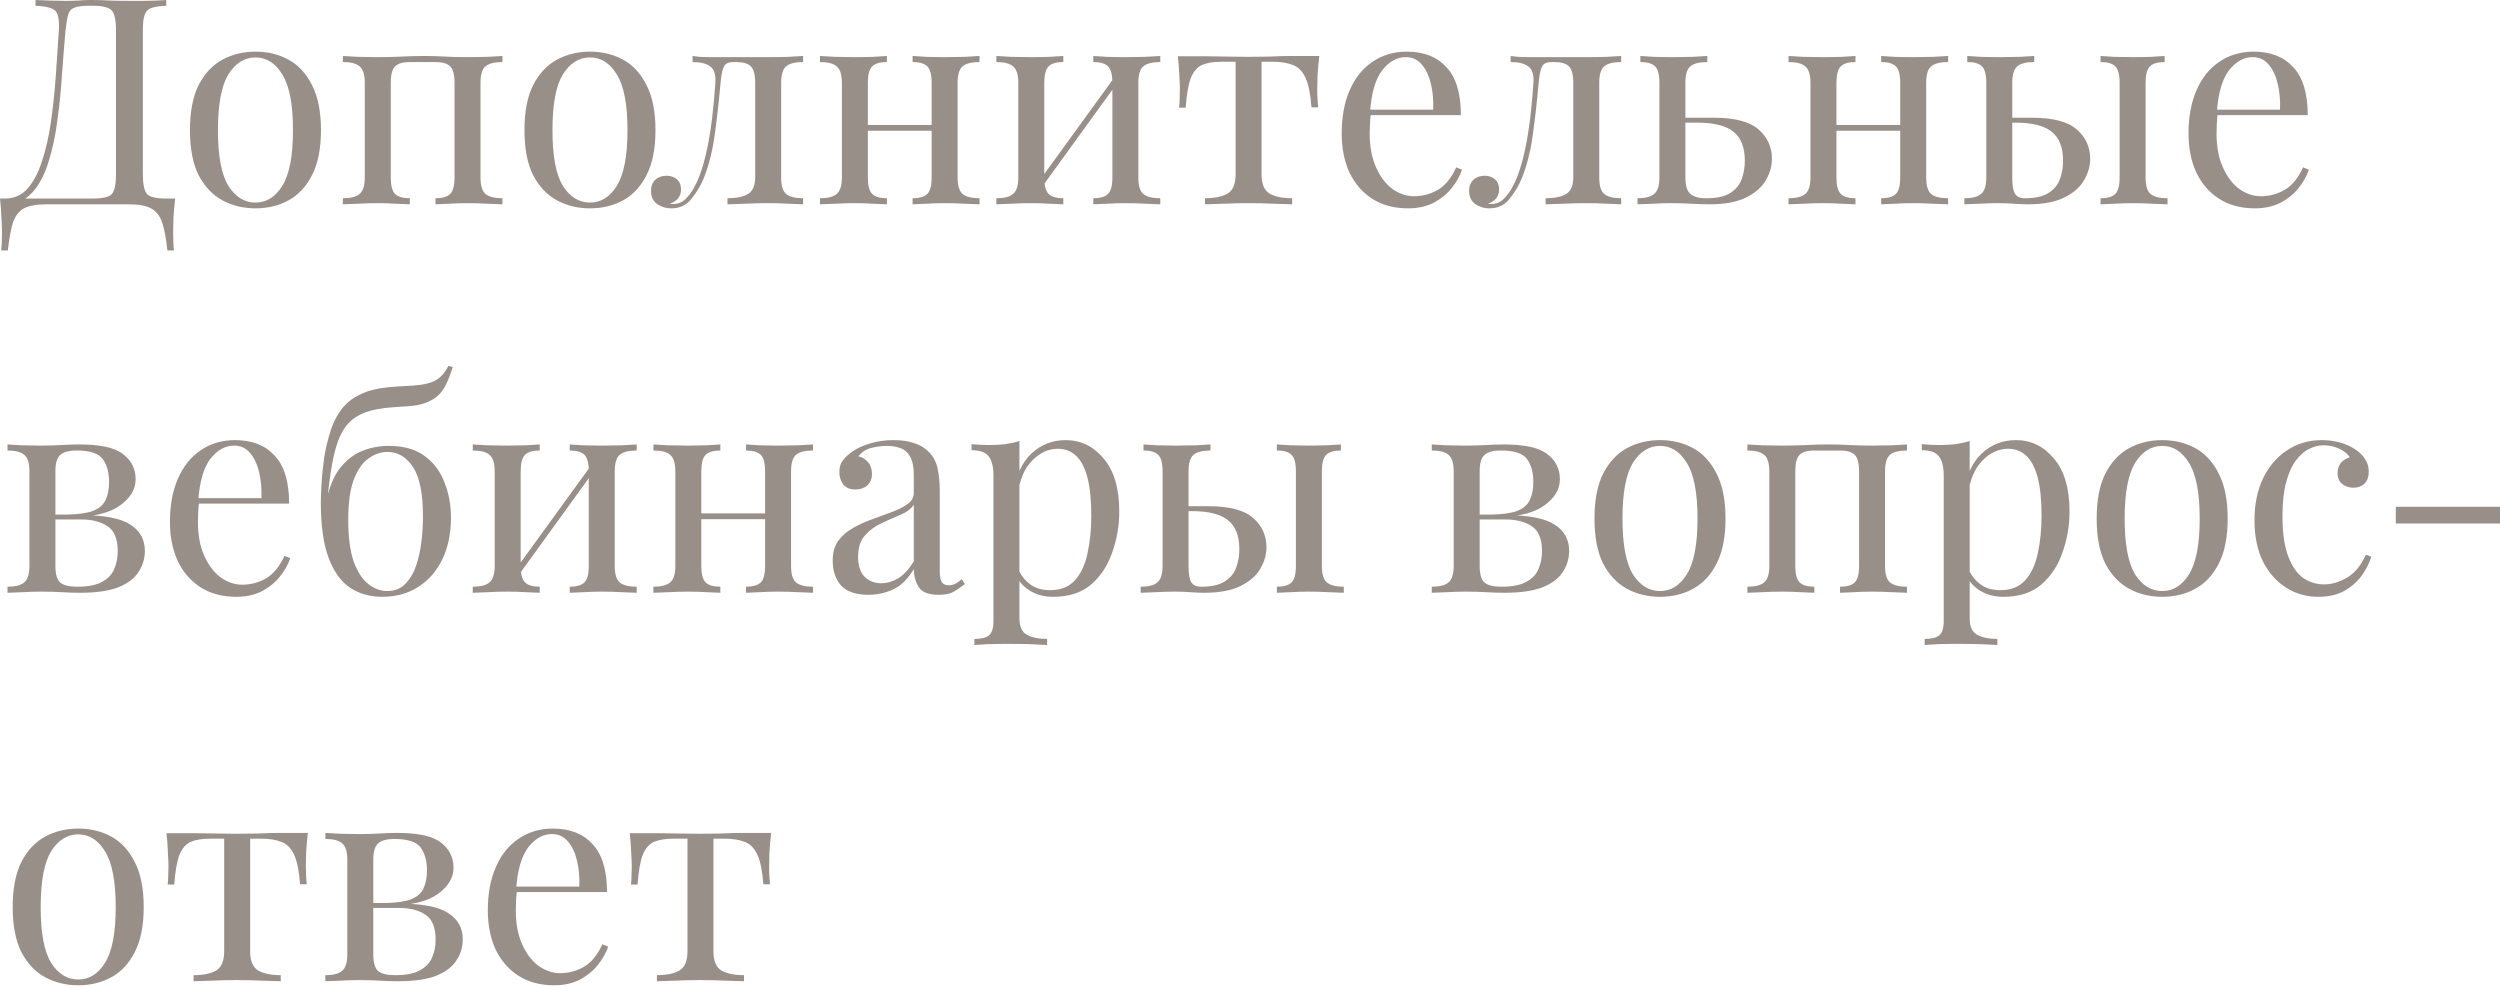 <?xml version="1.0" encoding="UTF-8"?> <svg xmlns="http://www.w3.org/2000/svg" width="901" height="356" viewBox="0 0 901 356" fill="none"> <path d="M59.905 0V2.08C57.547 2.149 55.745 2.427 54.497 2.912C53.318 3.328 52.521 4.16 52.105 5.408C51.689 6.587 51.481 8.459 51.481 11.024V62.609C51.481 66.422 52.001 68.884 53.041 69.993C54.081 71.033 56.369 71.553 59.905 71.553H63.129C62.852 73.98 62.644 76.337 62.505 78.625C62.436 80.913 62.401 82.647 62.401 83.825C62.401 86.529 62.505 88.679 62.713 90.273H60.321C59.905 86.183 59.316 82.924 58.553 80.497C57.79 78.07 56.473 76.302 54.601 75.193C52.798 74.153 50.059 73.633 46.385 73.633H16.744C13.069 73.633 10.296 74.153 8.424 75.193C6.621 76.302 5.339 78.07 4.576 80.497C3.883 82.924 3.293 86.183 2.808 90.273H0.416C0.624 88.679 0.728 86.529 0.728 83.825C0.728 82.647 0.659 80.913 0.52 78.625C0.451 76.337 0.277 73.98 0 71.553H33.385C36.921 71.553 39.209 71.033 40.249 69.993C41.289 68.884 41.809 66.422 41.809 62.609V11.024C41.809 7.211 41.289 4.784 40.249 3.744C39.209 2.635 36.921 2.08 33.385 2.08H32.032C29.606 2.08 27.838 2.323 26.728 2.808C25.619 3.224 24.891 4.091 24.544 5.408C24.198 6.656 23.886 8.528 23.608 11.024C23.192 15.739 22.776 20.904 22.36 26.52C22.014 32.136 21.459 37.718 20.696 43.265C20.003 48.742 18.928 53.769 17.472 58.345C16.086 62.921 14.144 66.596 11.648 69.369C9.152 72.142 5.893 73.529 1.872 73.529V71.553C5.061 71.553 7.731 70.374 9.88 68.017C12.03 65.59 13.763 62.332 15.08 58.241C16.467 54.15 17.542 49.505 18.304 44.305C19.067 39.035 19.656 33.558 20.072 27.872C20.488 22.187 20.87 16.571 21.216 11.024C21.424 7.349 21.008 4.992 19.968 3.952C18.928 2.843 16.536 2.219 12.792 2.08V0C14.248 0.069 15.982 0.139 17.992 0.208C20.003 0.277 21.84 0.312 23.504 0.312C25.099 0.312 26.624 0.277 28.08 0.208C29.606 0.069 31.131 0 32.657 0C35.291 0 37.683 0.069 39.833 0.208C41.982 0.277 44.547 0.312 47.529 0.312C48.915 0.312 50.371 0.312 51.897 0.312C53.422 0.243 54.878 0.208 56.265 0.208C57.721 0.139 58.934 0.069 59.905 0Z" fill="#988F88"></path> <path d="M92.068 18.616C96.506 18.616 100.492 19.587 104.028 21.528C107.564 23.47 110.372 26.52 112.453 30.68C114.602 34.84 115.677 40.249 115.677 46.905C115.677 53.561 114.602 58.969 112.453 63.129C110.372 67.22 107.564 70.236 104.028 72.177C100.492 74.118 96.506 75.089 92.068 75.089C87.7 75.089 83.713 74.118 80.108 72.177C76.572 70.236 73.729 67.22 71.58 63.129C69.5 58.969 68.46 53.561 68.46 46.905C68.46 40.249 69.5 34.84 71.58 30.68C73.729 26.52 76.572 23.47 80.108 21.528C83.713 19.587 87.7 18.616 92.068 18.616ZM92.068 20.696C88.116 20.696 84.857 22.742 82.292 26.832C79.796 30.923 78.548 37.614 78.548 46.905C78.548 56.196 79.796 62.886 82.292 66.977C84.857 70.998 88.116 73.009 92.068 73.009C96.02 73.009 99.244 70.998 101.74 66.977C104.306 62.886 105.588 56.196 105.588 46.905C105.588 37.614 104.306 30.923 101.74 26.832C99.244 22.742 96.02 20.696 92.068 20.696Z" fill="#988F88"></path> <path d="M181.078 20.176V22.36C178.235 22.36 176.19 22.88 174.942 23.92C173.763 24.96 173.174 26.936 173.174 29.849V63.961C173.174 66.873 173.763 68.849 174.942 69.889C176.19 70.929 178.235 71.449 181.078 71.449V73.633C179.899 73.564 178.097 73.495 175.67 73.425C173.243 73.287 170.886 73.217 168.598 73.217C166.31 73.217 164.057 73.287 161.838 73.425C159.688 73.495 158.059 73.564 156.95 73.633V71.449C159.446 71.449 161.214 70.929 162.254 69.889C163.294 68.849 163.814 66.873 163.814 63.961V29.849C163.814 26.936 163.294 24.96 162.254 23.92C161.214 22.88 159.446 22.36 156.95 22.36H147.694C145.198 22.36 143.43 22.88 142.39 23.92C141.35 24.96 140.83 26.936 140.83 29.849V63.961C140.83 66.873 141.35 68.849 142.39 69.889C143.43 70.929 145.198 71.449 147.694 71.449V73.633C146.584 73.564 144.92 73.495 142.702 73.425C140.552 73.287 138.333 73.217 136.045 73.217C133.757 73.217 131.4 73.287 128.973 73.425C126.547 73.495 124.744 73.564 123.565 73.633V71.449C126.408 71.449 128.419 70.929 129.597 69.889C130.845 68.849 131.469 66.873 131.469 63.961V29.849C131.469 26.936 130.845 24.96 129.597 23.92C128.419 22.88 126.408 22.36 123.565 22.36V20.176C124.744 20.246 126.547 20.35 128.973 20.488C131.4 20.558 133.757 20.592 136.045 20.592C139.373 20.592 142.32 20.523 144.886 20.384C147.52 20.246 150.19 20.176 152.894 20.176C155.598 20.176 158.059 20.246 160.278 20.384C162.497 20.523 165.27 20.592 168.598 20.592C170.886 20.592 173.243 20.558 175.67 20.488C178.097 20.35 179.899 20.246 181.078 20.176Z" fill="#988F88"></path> <path d="M212.625 18.616C217.062 18.616 221.049 19.587 224.585 21.528C228.121 23.47 230.929 26.52 233.009 30.68C235.158 34.84 236.233 40.249 236.233 46.905C236.233 53.561 235.158 58.969 233.009 63.129C230.929 67.22 228.121 70.236 224.585 72.177C221.049 74.118 217.062 75.089 212.625 75.089C208.257 75.089 204.27 74.118 200.665 72.177C197.128 70.236 194.286 67.22 192.136 63.129C190.056 58.969 189.016 53.561 189.016 46.905C189.016 40.249 190.056 34.84 192.136 30.68C194.286 26.52 197.128 23.47 200.665 21.528C204.27 19.587 208.257 18.616 212.625 18.616ZM212.625 20.696C208.673 20.696 205.414 22.742 202.849 26.832C200.353 30.923 199.105 37.614 199.105 46.905C199.105 56.196 200.353 62.886 202.849 66.977C205.414 70.998 208.673 73.009 212.625 73.009C216.577 73.009 219.801 70.998 222.297 66.977C224.862 62.886 226.145 56.196 226.145 46.905C226.145 37.614 224.862 30.923 222.297 26.832C219.801 22.742 216.577 20.696 212.625 20.696Z" fill="#988F88"></path> <path d="M289.432 20.176V22.36C286.589 22.36 284.543 22.88 283.295 23.92C282.117 24.96 281.527 26.936 281.527 29.849V63.961C281.527 66.873 282.117 68.849 283.295 69.889C284.543 70.929 286.589 71.449 289.432 71.449V73.633C288.253 73.564 286.519 73.495 284.231 73.425C281.943 73.287 279.447 73.217 276.743 73.217C274.039 73.217 271.301 73.287 268.527 73.425C265.823 73.495 263.708 73.564 262.183 73.633V71.449C265.303 71.449 267.73 70.964 269.463 69.993C271.266 68.953 272.167 66.942 272.167 63.961V29.849C272.167 26.936 271.647 24.96 270.607 23.92C269.567 22.88 267.799 22.36 265.303 22.36H264.367C262.634 22.36 261.49 22.88 260.935 23.92C260.38 24.96 259.964 26.936 259.687 29.849C259.132 36.297 258.439 42.467 257.607 48.361C256.844 54.185 255.527 59.454 253.655 64.169C252.615 66.734 251.159 69.196 249.287 71.553C247.484 73.91 245.023 75.089 241.903 75.089C240.655 75.089 239.476 74.847 238.367 74.361C237.257 73.945 236.356 73.287 235.663 72.385C234.969 71.414 234.623 70.236 234.623 68.849C234.623 67.116 235.143 65.764 236.183 64.793C237.223 63.822 238.575 63.337 240.239 63.337C241.695 63.337 242.908 63.753 243.879 64.585C244.919 65.417 245.439 66.665 245.439 68.329C245.439 69.438 245.127 70.444 244.503 71.345C243.879 72.177 242.873 72.87 241.487 73.425C241.625 73.495 241.799 73.529 242.007 73.529C242.284 73.529 242.457 73.529 242.527 73.529C244.26 73.529 245.716 72.974 246.895 71.865C248.143 70.686 249.183 69.334 250.015 67.809C250.916 66.214 251.575 64.828 251.991 63.649C253.1 60.737 254.036 57.478 254.799 53.873C255.562 50.267 256.186 46.419 256.671 42.329C257.156 38.238 257.538 34.078 257.815 29.849C258.023 26.936 257.399 24.96 255.943 23.92C254.556 22.88 252.442 22.36 249.599 22.36V20.176C250.154 20.246 251.02 20.35 252.199 20.488C253.447 20.558 254.938 20.592 256.671 20.592C258.058 20.592 259.479 20.592 260.935 20.592C262.46 20.592 263.986 20.592 265.511 20.592C267.453 20.592 269.221 20.592 270.815 20.592C272.479 20.592 274.49 20.592 276.847 20.592C279.274 20.592 281.666 20.558 284.023 20.488C286.45 20.35 288.253 20.246 289.432 20.176Z" fill="#988F88"></path> <path d="M353.026 20.176V22.36C350.183 22.36 348.138 22.88 346.89 23.92C345.711 24.96 345.122 26.936 345.122 29.849V63.961C345.122 66.873 345.711 68.849 346.89 69.889C348.138 70.929 350.183 71.449 353.026 71.449V73.633C351.847 73.564 350.045 73.495 347.618 73.425C345.191 73.287 342.834 73.217 340.546 73.217C338.258 73.217 336.004 73.287 333.786 73.425C331.636 73.495 330.007 73.564 328.898 73.633V71.449C331.394 71.449 333.162 70.929 334.202 69.889C335.242 68.849 335.762 66.873 335.762 63.961V29.849C335.762 26.936 335.242 24.96 334.202 23.92C333.162 22.88 331.394 22.36 328.898 22.36V20.176C330.007 20.246 331.636 20.35 333.786 20.488C336.004 20.558 338.258 20.592 340.546 20.592C342.834 20.592 345.191 20.558 347.618 20.488C350.045 20.35 351.847 20.246 353.026 20.176ZM319.642 20.176V22.36C317.145 22.36 315.377 22.88 314.337 23.92C313.297 24.96 312.777 26.936 312.777 29.849V63.961C312.777 66.873 313.297 68.849 314.337 69.889C315.377 70.929 317.145 71.449 319.642 71.449V73.633C318.532 73.564 316.868 73.495 314.649 73.425C312.5 73.287 310.281 73.217 307.993 73.217C305.705 73.217 303.348 73.287 300.921 73.425C298.495 73.495 296.692 73.564 295.513 73.633V71.449C298.356 71.449 300.367 70.929 301.545 69.889C302.793 68.849 303.417 66.873 303.417 63.961V29.849C303.417 26.936 302.793 24.96 301.545 23.92C300.367 22.88 298.356 22.36 295.513 22.36V20.176C296.692 20.246 298.495 20.35 300.921 20.488C303.348 20.558 305.705 20.592 307.993 20.592C310.281 20.592 312.5 20.558 314.649 20.488C316.868 20.35 318.532 20.246 319.642 20.176ZM338.674 45.033V47.113H309.345V45.033H338.674Z" fill="#988F88"></path> <path d="M418.165 20.176V22.36C415.322 22.36 413.277 22.88 412.029 23.92C410.85 24.96 410.261 26.936 410.261 29.849V63.961C410.261 66.873 410.85 68.849 412.029 69.889C413.277 70.929 415.322 71.449 418.165 71.449V73.633C416.986 73.564 415.184 73.495 412.757 73.425C410.33 73.287 407.973 73.217 405.685 73.217C403.397 73.217 401.144 73.287 398.925 73.425C396.776 73.495 395.146 73.564 394.037 73.633V71.449C396.533 71.449 398.301 70.929 399.341 69.889C400.381 68.849 400.901 66.873 400.901 63.961V29.849C400.901 26.936 400.381 24.96 399.341 23.92C398.301 22.88 396.533 22.36 394.037 22.36V20.176C395.146 20.246 396.776 20.35 398.925 20.488C401.144 20.558 403.397 20.592 405.685 20.592C407.973 20.592 410.33 20.558 412.757 20.488C415.184 20.35 416.986 20.246 418.165 20.176ZM383.221 20.176V22.36C380.725 22.36 378.957 22.88 377.917 23.92C376.877 24.96 376.357 26.936 376.357 29.849V63.961C376.357 66.873 376.877 68.849 377.917 69.889C378.957 70.929 380.725 71.449 383.221 71.449V73.633C382.111 73.564 380.447 73.495 378.229 73.425C376.079 73.287 373.86 73.217 371.572 73.217C369.284 73.217 366.927 73.287 364.5 73.425C362.074 73.495 360.271 73.564 359.092 73.633V71.449C361.935 71.449 363.946 70.929 365.124 69.889C366.372 68.849 366.996 66.873 366.996 63.961V29.849C366.996 26.936 366.372 24.96 365.124 23.92C363.946 22.88 361.935 22.36 359.092 22.36V20.176C360.271 20.246 362.074 20.35 364.5 20.488C366.927 20.558 369.284 20.592 371.572 20.592C373.86 20.592 376.079 20.558 378.229 20.488C380.447 20.35 382.111 20.246 383.221 20.176ZM401.941 27.456L403.605 28.6L375.005 68.121L373.34 66.873L401.941 27.456Z" fill="#988F88"></path> <path d="M475.468 20.176C475.19 22.603 474.982 24.926 474.844 27.144C474.774 29.363 474.74 31.062 474.74 32.24C474.74 33.489 474.774 34.702 474.844 35.88C474.913 36.99 474.982 37.926 475.052 38.689H472.66C472.313 33.904 471.585 30.334 470.476 27.976C469.366 25.619 467.841 24.094 465.899 23.4C463.958 22.638 461.566 22.256 458.723 22.256H454.667V62.921C454.667 66.318 455.638 68.606 457.579 69.785C459.59 70.894 462.294 71.449 465.691 71.449V73.633C464.097 73.564 461.878 73.495 459.035 73.425C456.262 73.287 453.246 73.217 449.987 73.217C446.798 73.217 443.782 73.287 440.939 73.425C438.096 73.495 435.878 73.564 434.283 73.633V71.449C437.75 71.449 440.454 70.894 442.395 69.785C444.336 68.606 445.307 66.318 445.307 62.921V22.256H440.211C437.368 22.256 435.046 22.638 433.243 23.4C431.51 24.163 430.158 25.723 429.187 28.08C428.286 30.438 427.662 34.008 427.315 38.793H424.923C425.062 38.03 425.131 37.094 425.131 35.984C425.2 34.806 425.235 33.593 425.235 32.344C425.235 31.166 425.166 29.467 425.027 27.248C424.957 25.03 424.784 22.707 424.507 20.28H434.491C436.848 20.28 439.344 20.315 441.979 20.384C444.683 20.454 447.318 20.488 449.883 20.488C452.518 20.488 455.187 20.454 457.891 20.384C460.595 20.246 463.126 20.176 465.483 20.176H475.468Z" fill="#988F88"></path> <path d="M507.054 18.616C513.155 18.616 517.905 20.488 521.302 24.232C524.769 27.907 526.502 33.662 526.502 41.497H489.79L489.686 39.521H516.518C516.657 36.123 516.38 33.003 515.686 30.16C514.993 27.248 513.883 24.926 512.358 23.192C510.902 21.459 508.995 20.592 506.638 20.592C503.449 20.592 500.606 22.187 498.11 25.376C495.683 28.566 494.227 33.627 493.742 40.561L494.054 40.977C493.915 42.017 493.811 43.161 493.742 44.409C493.672 45.657 493.638 46.905 493.638 48.153C493.638 52.867 494.4 56.923 495.926 60.321C497.451 63.718 499.427 66.318 501.854 68.121C504.35 69.854 506.915 70.721 509.55 70.721C512.67 70.721 515.547 69.958 518.182 68.433C520.817 66.908 523.036 64.204 524.838 60.321L526.918 61.153C526.156 63.441 524.908 65.66 523.174 67.809C521.441 69.958 519.257 71.726 516.622 73.113C513.987 74.43 510.937 75.089 507.47 75.089C502.478 75.089 498.179 73.945 494.574 71.657C491.038 69.369 488.299 66.214 486.358 62.193C484.486 58.102 483.55 53.422 483.55 48.153C483.55 42.051 484.52 36.817 486.462 32.449C488.403 28.011 491.142 24.614 494.678 22.256C498.214 19.83 502.339 18.616 507.054 18.616Z" fill="#988F88"></path> <path d="M584.272 20.176V22.36C581.429 22.36 579.384 22.88 578.136 23.92C576.957 24.96 576.368 26.936 576.368 29.849V63.961C576.368 66.873 576.957 68.849 578.136 69.889C579.384 70.929 581.429 71.449 584.272 71.449V73.633C583.093 73.564 581.36 73.495 579.072 73.425C576.784 73.287 574.288 73.217 571.584 73.217C568.88 73.217 566.141 73.287 563.368 73.425C560.664 73.495 558.549 73.564 557.024 73.633V71.449C560.144 71.449 562.57 70.964 564.304 69.993C566.106 68.953 567.008 66.942 567.008 63.961V29.849C567.008 26.936 566.488 24.96 565.448 23.92C564.408 22.88 562.64 22.36 560.144 22.36H559.208C557.474 22.36 556.33 22.88 555.776 23.92C555.221 24.96 554.805 26.936 554.527 29.849C553.973 36.297 553.279 42.467 552.447 48.361C551.685 54.185 550.367 59.454 548.495 64.169C547.455 66.734 545.999 69.196 544.127 71.553C542.325 73.91 539.863 75.089 536.743 75.089C535.495 75.089 534.316 74.847 533.207 74.361C532.098 73.945 531.196 73.287 530.503 72.385C529.81 71.414 529.463 70.236 529.463 68.849C529.463 67.116 529.983 65.764 531.023 64.793C532.063 63.822 533.415 63.337 535.079 63.337C536.535 63.337 537.749 63.753 538.719 64.585C539.759 65.417 540.279 66.665 540.279 68.329C540.279 69.438 539.967 70.444 539.343 71.345C538.719 72.177 537.714 72.87 536.327 73.425C536.466 73.495 536.639 73.529 536.847 73.529C537.125 73.529 537.298 73.529 537.367 73.529C539.101 73.529 540.557 72.974 541.735 71.865C542.983 70.686 544.023 69.334 544.855 67.809C545.757 66.214 546.415 64.828 546.831 63.649C547.941 60.737 548.877 57.478 549.639 53.873C550.402 50.267 551.026 46.419 551.511 42.329C551.997 38.238 552.378 34.078 552.655 29.849C552.863 26.936 552.239 24.96 550.783 23.92C549.397 22.88 547.282 22.36 544.439 22.36V20.176C544.994 20.246 545.861 20.35 547.039 20.488C548.287 20.558 549.778 20.592 551.511 20.592C552.898 20.592 554.32 20.592 555.776 20.592C557.301 20.592 558.826 20.592 560.352 20.592C562.293 20.592 564.061 20.592 565.656 20.592C567.32 20.592 569.33 20.592 571.688 20.592C574.114 20.592 576.506 20.558 578.864 20.488C581.291 20.35 583.093 20.246 584.272 20.176Z" fill="#988F88"></path> <path d="M615.314 20.176V22.36C612.471 22.36 610.426 22.88 609.178 23.92C607.999 24.96 607.41 26.936 607.41 29.849V63.961C607.41 66.734 607.965 68.676 609.074 69.785C610.253 70.894 612.229 71.449 615.002 71.449C618.746 71.449 621.589 70.825 623.53 69.577C625.541 68.329 626.927 66.665 627.69 64.585C628.453 62.505 628.834 60.286 628.834 57.929C628.834 53.145 627.482 49.678 624.778 47.529C622.143 45.31 617.741 44.201 611.57 44.201C609.837 44.201 608.103 44.201 606.37 44.201C604.636 44.201 602.903 44.201 601.17 44.201L600.962 42.433C603.804 42.433 606.613 42.433 609.386 42.433C612.159 42.433 614.933 42.433 617.706 42.433C625.263 42.433 630.637 43.854 633.826 46.697C637.016 49.47 638.61 53.006 638.61 57.305C638.61 59.87 637.882 62.401 636.426 64.897C635.04 67.393 632.682 69.473 629.354 71.137C626.095 72.801 621.693 73.633 616.146 73.633C614.205 73.633 612.055 73.564 609.698 73.425C607.34 73.287 604.914 73.217 602.418 73.217C600.268 73.217 597.98 73.287 595.554 73.425C593.127 73.495 591.324 73.564 590.146 73.633V71.449C592.988 71.449 594.999 70.929 596.178 69.889C597.426 68.849 598.05 66.873 598.05 63.961V29.849C598.05 26.936 597.53 24.96 596.49 23.92C595.45 22.88 593.682 22.36 591.186 22.36V20.176C592.295 20.246 593.924 20.35 596.074 20.488C598.292 20.558 600.546 20.592 602.834 20.592C605.122 20.592 607.479 20.558 609.906 20.488C612.333 20.35 614.135 20.246 615.314 20.176Z" fill="#988F88"></path> <path d="M702.102 20.176V22.36C699.259 22.36 697.214 22.88 695.966 23.92C694.787 24.96 694.198 26.936 694.198 29.849V63.961C694.198 66.873 694.787 68.849 695.966 69.889C697.214 70.929 699.259 71.449 702.102 71.449V73.633C700.923 73.564 699.12 73.495 696.694 73.425C694.267 73.287 691.91 73.217 689.621 73.217C687.333 73.217 685.08 73.287 682.861 73.425C680.712 73.495 679.083 73.564 677.973 73.633V71.449C680.469 71.449 682.237 70.929 683.277 69.889C684.317 68.849 684.837 66.873 684.837 63.961V29.849C684.837 26.936 684.317 24.96 683.277 23.92C682.237 22.88 680.469 22.36 677.973 22.36V20.176C679.083 20.246 680.712 20.35 682.861 20.488C685.08 20.558 687.333 20.592 689.621 20.592C691.91 20.592 694.267 20.558 696.694 20.488C699.12 20.35 700.923 20.246 702.102 20.176ZM668.717 20.176V22.36C666.221 22.36 664.453 22.88 663.413 23.92C662.373 24.96 661.853 26.936 661.853 29.849V63.961C661.853 66.873 662.373 68.849 663.413 69.889C664.453 70.929 666.221 71.449 668.717 71.449V73.633C667.608 73.564 665.944 73.495 663.725 73.425C661.576 73.287 659.357 73.217 657.069 73.217C654.781 73.217 652.424 73.287 649.997 73.425C647.57 73.495 645.767 73.564 644.589 73.633V71.449C647.431 71.449 649.442 70.929 650.621 69.889C651.869 68.849 652.493 66.873 652.493 63.961V29.849C652.493 26.936 651.869 24.96 650.621 23.92C649.442 22.88 647.431 22.36 644.589 22.36V20.176C645.767 20.246 647.57 20.35 649.997 20.488C652.424 20.558 654.781 20.592 657.069 20.592C659.357 20.592 661.576 20.558 663.725 20.488C665.944 20.35 667.608 20.246 668.717 20.176ZM687.749 45.033V47.113H658.421V45.033H687.749Z" fill="#988F88"></path> <path d="M733.128 20.176V22.36C730.286 22.36 728.24 22.88 726.992 23.92C725.814 24.96 725.224 26.936 725.224 29.849V63.961C725.224 66.734 725.536 68.676 726.16 69.785C726.853 70.894 728.032 71.449 729.696 71.449C733.44 71.449 736.283 70.825 738.224 69.577C740.235 68.329 741.622 66.665 742.384 64.585C743.147 62.505 743.528 60.286 743.528 57.929C743.528 53.145 742.176 49.678 739.472 47.529C736.838 45.31 732.435 44.201 726.264 44.201C725.085 44.201 723.872 44.201 722.624 44.201C721.376 44.201 720.163 44.201 718.984 44.201L718.776 42.433C721.064 42.433 723.317 42.433 725.536 42.433C727.824 42.433 730.112 42.433 732.4 42.433C739.958 42.433 745.331 43.854 748.521 46.697C751.71 49.47 753.305 53.006 753.305 57.305C753.305 59.87 752.577 62.401 751.121 64.897C749.734 67.393 747.376 69.473 744.048 71.137C740.79 72.801 736.387 73.633 730.84 73.633C729.384 73.633 727.72 73.564 725.848 73.425C723.976 73.287 722.104 73.217 720.232 73.217C718.083 73.217 715.795 73.287 713.368 73.425C710.941 73.495 709.139 73.564 707.96 73.633V71.449C710.803 71.449 712.813 70.929 713.992 69.889C715.24 68.849 715.864 66.873 715.864 63.961V29.849C715.864 26.936 715.344 24.96 714.304 23.92C713.264 22.88 711.496 22.36 709 22.36V20.176C710.109 20.246 711.739 20.35 713.888 20.488C716.107 20.558 718.36 20.592 720.648 20.592C722.936 20.592 725.293 20.558 727.72 20.488C730.147 20.35 731.95 20.246 733.128 20.176ZM780.137 20.176V22.36C777.641 22.36 775.873 22.88 774.833 23.92C773.793 24.96 773.273 26.936 773.273 29.849V63.961C773.273 66.873 773.862 68.849 775.041 69.889C776.289 70.929 778.334 71.449 781.177 71.449V73.633C779.998 73.564 778.161 73.495 775.665 73.425C773.169 73.287 770.777 73.217 768.489 73.217C766.409 73.217 764.259 73.287 762.041 73.425C759.822 73.495 758.158 73.564 757.049 73.633V71.449C759.545 71.449 761.313 70.929 762.353 69.889C763.393 68.849 763.913 66.873 763.913 63.961V29.849C763.913 26.936 763.393 24.96 762.353 23.92C761.313 22.88 759.545 22.36 757.049 22.36V20.176C758.158 20.246 759.822 20.35 762.041 20.488C764.259 20.558 766.409 20.592 768.489 20.592C770.777 20.592 772.995 20.558 775.145 20.488C777.364 20.35 779.028 20.246 780.137 20.176Z" fill="#988F88"></path> <path d="M812.254 18.616C818.355 18.616 823.105 20.488 826.502 24.232C829.969 27.907 831.702 33.662 831.702 41.497H794.99L794.886 39.521H821.718C821.857 36.123 821.579 33.003 820.886 30.16C820.193 27.248 819.083 24.926 817.558 23.192C816.102 21.459 814.195 20.592 811.838 20.592C808.649 20.592 805.806 22.187 803.31 25.376C800.883 28.566 799.427 33.627 798.942 40.561L799.254 40.977C799.115 42.017 799.011 43.161 798.942 44.409C798.872 45.657 798.838 46.905 798.838 48.153C798.838 52.867 799.6 56.923 801.126 60.321C802.651 63.718 804.627 66.318 807.054 68.121C809.55 69.854 812.115 70.721 814.75 70.721C817.87 70.721 820.747 69.958 823.382 68.433C826.017 66.908 828.236 64.204 830.038 60.321L832.118 61.153C831.356 63.441 830.108 65.66 828.374 67.809C826.641 69.958 824.457 71.726 821.822 73.113C819.187 74.43 816.137 75.089 812.67 75.089C807.678 75.089 803.379 73.945 799.774 71.657C796.238 69.369 793.499 66.214 791.558 62.193C789.686 58.102 788.75 53.422 788.75 48.153C788.75 42.051 789.72 36.817 791.662 32.449C793.603 28.011 796.342 24.614 799.878 22.256C803.414 19.83 807.539 18.616 812.254 18.616Z" fill="#988F88"></path> <path d="M28.6 160.178C36.227 160.178 41.497 161.357 44.409 163.714C47.39 166.003 48.881 169.019 48.881 172.763C48.881 176.368 46.974 179.523 43.161 182.227C39.417 184.931 33.731 186.283 26.104 186.283C26.104 186.283 25.758 186.144 25.064 185.867C24.44 185.589 24.128 185.451 24.128 185.451C28.288 185.381 31.443 184.931 33.593 184.099C35.811 183.197 37.302 181.88 38.065 180.147C38.897 178.413 39.313 176.229 39.313 173.595C39.313 170.336 38.585 167.667 37.129 165.587C35.672 163.437 32.483 162.362 27.56 162.362C24.787 162.362 22.811 162.917 21.632 164.026C20.523 165.067 19.968 167.008 19.968 169.851V203.963C19.968 206.875 20.523 208.851 21.632 209.891C22.811 210.931 24.891 211.451 27.872 211.451C31.755 211.451 34.736 210.862 36.817 209.683C38.966 208.504 40.422 206.944 41.185 205.003C42.017 203.062 42.433 200.947 42.433 198.659C42.433 194.222 41.185 191.206 38.689 189.611C36.262 188.016 33.142 187.219 29.328 187.219H13.52C13.52 187.219 13.52 186.942 13.52 186.387C13.52 185.763 13.52 185.451 13.52 185.451H28.392L29.328 185.659C37.649 185.659 43.542 186.803 47.009 189.091C50.475 191.31 52.209 194.464 52.209 198.555C52.209 201.328 51.446 203.859 49.921 206.147C48.465 208.435 46.038 210.273 42.641 211.659C39.243 212.977 34.667 213.635 28.912 213.635C26.763 213.635 24.544 213.566 22.256 213.427C19.968 213.289 17.542 213.219 14.976 213.219C12.827 213.219 10.539 213.289 8.112 213.427C5.685 213.497 3.883 213.566 2.704 213.635V211.451C5.547 211.451 7.557 210.931 8.736 209.891C9.984 208.851 10.608 206.875 10.608 203.963V169.851C10.608 166.939 9.984 164.962 8.736 163.922C7.557 162.882 5.547 162.362 2.704 162.362V160.178C3.883 160.248 5.685 160.352 8.112 160.49C10.539 160.56 12.827 160.594 14.976 160.594C17.472 160.594 19.899 160.525 22.256 160.386C24.614 160.248 26.728 160.178 28.6 160.178Z" fill="#988F88"></path> <path d="M84.751 158.618C90.852 158.618 95.602 160.49 98.999 164.234C102.466 167.909 104.199 173.664 104.199 181.499H67.487L67.382 179.523H94.215C94.353 176.125 94.076 173.005 93.383 170.163C92.689 167.251 91.58 164.928 90.055 163.194C88.599 161.461 86.692 160.594 84.335 160.594C81.145 160.594 78.303 162.189 75.807 165.379C73.38 168.568 71.924 173.629 71.439 180.563L71.751 180.979C71.612 182.019 71.508 183.163 71.439 184.411C71.369 185.659 71.335 186.907 71.335 188.155C71.335 192.87 72.097 196.926 73.623 200.323C75.148 203.72 77.124 206.32 79.551 208.123C82.047 209.857 84.612 210.723 87.247 210.723C90.367 210.723 93.244 209.961 95.879 208.435C98.514 206.91 100.732 204.206 102.535 200.323L104.615 201.155C103.852 203.443 102.604 205.662 100.871 207.811C99.138 209.961 96.954 211.729 94.319 213.115C91.684 214.433 88.633 215.091 85.167 215.091C80.175 215.091 75.876 213.947 72.27 211.659C68.734 209.371 65.996 206.216 64.054 202.195C62.182 198.104 61.246 193.424 61.246 188.155C61.246 182.053 62.217 176.819 64.158 172.451C66.1 168.013 68.838 164.616 72.374 162.258C75.911 159.832 80.036 158.618 84.751 158.618Z" fill="#988F88"></path> <path d="M161.593 131.89L163.153 132.306C162.46 134.594 161.663 136.674 160.761 138.546C159.86 140.418 158.716 141.909 157.329 143.018C156.22 143.92 154.799 144.682 153.065 145.306C151.332 145.93 149.148 146.312 146.513 146.45C145.404 146.52 143.809 146.624 141.729 146.762C139.649 146.901 137.708 147.144 135.905 147.49C133.062 147.976 130.635 148.842 128.625 150.09C126.614 151.269 124.915 153.002 123.529 155.29C122.211 157.578 121.137 160.56 120.305 164.234C119.473 167.909 118.779 172.416 118.225 177.755L123.425 184.099L117.497 181.187C118.537 175.917 120.166 171.827 122.385 168.915C124.673 165.933 127.342 163.818 130.393 162.57C133.443 161.322 136.668 160.698 140.065 160.698C145.542 160.698 149.91 161.946 153.169 164.442C156.428 166.869 158.785 170.059 160.241 174.011C161.767 177.893 162.529 182.088 162.529 186.595C162.529 192.28 161.489 197.272 159.409 201.571C157.329 205.87 154.417 209.198 150.673 211.555C146.998 213.913 142.7 215.091 137.777 215.091C133.409 215.091 129.561 214.017 126.233 211.867C122.905 209.649 120.305 206.043 118.433 201.051C116.561 196.059 115.625 189.438 115.625 181.187C115.625 180.008 115.694 177.997 115.833 175.155C115.971 172.243 116.283 168.984 116.769 165.379C117.323 161.773 118.155 158.272 119.265 154.874C120.443 151.408 122.073 148.53 124.153 146.242C125.539 144.717 127.273 143.434 129.353 142.394C131.433 141.285 133.86 140.487 136.633 140.002C138.782 139.655 141.036 139.413 143.393 139.274C145.75 139.135 147.588 139.031 148.905 138.962C152.788 138.685 155.596 137.991 157.329 136.882C159.063 135.773 160.484 134.109 161.593 131.89ZM139.649 162.882C137.292 162.882 135.038 163.645 132.889 165.171C130.739 166.627 128.971 169.123 127.585 172.659C126.198 176.195 125.505 181.117 125.505 187.427C125.505 193.598 126.163 198.59 127.481 202.403C128.867 206.147 130.635 208.851 132.785 210.515C134.934 212.179 137.188 213.011 139.545 213.011C142.249 213.011 144.433 212.145 146.097 210.411C147.83 208.608 149.148 206.355 150.049 203.651C150.95 200.878 151.574 197.966 151.921 194.915C152.268 191.795 152.441 188.918 152.441 186.283C152.441 177.824 151.228 171.827 148.801 168.291C146.444 164.685 143.393 162.882 139.649 162.882Z" fill="#988F88"></path> <path d="M229.459 160.178V162.362C226.616 162.362 224.571 162.882 223.323 163.922C222.144 164.962 221.555 166.939 221.555 169.851V203.963C221.555 206.875 222.144 208.851 223.323 209.891C224.571 210.931 226.616 211.451 229.459 211.451V213.635C228.28 213.566 226.478 213.497 224.051 213.427C221.624 213.289 219.267 213.219 216.979 213.219C214.691 213.219 212.438 213.289 210.219 213.427C208.07 213.497 206.44 213.566 205.331 213.635V211.451C207.827 211.451 209.595 210.931 210.635 209.891C211.675 208.851 212.195 206.875 212.195 203.963V169.851C212.195 166.939 211.675 164.962 210.635 163.922C209.595 162.882 207.827 162.362 205.331 162.362V160.178C206.44 160.248 208.07 160.352 210.219 160.49C212.438 160.56 214.691 160.594 216.979 160.594C219.267 160.594 221.624 160.56 224.051 160.49C226.478 160.352 228.28 160.248 229.459 160.178ZM194.515 160.178V162.362C192.019 162.362 190.251 162.882 189.211 163.922C188.171 164.962 187.651 166.939 187.651 169.851V203.963C187.651 206.875 188.171 208.851 189.211 209.891C190.251 210.931 192.019 211.451 194.515 211.451V213.635C193.405 213.566 191.741 213.497 189.523 213.427C187.373 213.289 185.154 213.219 182.866 213.219C180.578 213.219 178.221 213.289 175.794 213.427C173.368 213.497 171.565 213.566 170.386 213.635V211.451C173.229 211.451 175.24 210.931 176.418 209.891C177.666 208.851 178.29 206.875 178.29 203.963V169.851C178.29 166.939 177.666 164.962 176.418 163.922C175.24 162.882 173.229 162.362 170.386 162.362V160.178C171.565 160.248 173.368 160.352 175.794 160.49C178.221 160.56 180.578 160.594 182.866 160.594C185.154 160.594 187.373 160.56 189.523 160.49C191.741 160.352 193.405 160.248 194.515 160.178ZM213.235 167.459L214.899 168.603L186.299 208.123L184.634 206.875L213.235 167.459Z" fill="#988F88"></path> <path d="M293.002 160.178V162.362C290.159 162.362 288.114 162.882 286.866 163.922C285.687 164.962 285.098 166.939 285.098 169.851V203.963C285.098 206.875 285.687 208.851 286.866 209.891C288.114 210.931 290.159 211.451 293.002 211.451V213.635C291.823 213.566 290.02 213.497 287.594 213.427C285.167 213.289 282.81 213.219 280.521 213.219C278.233 213.219 275.98 213.289 273.761 213.427C271.612 213.497 269.983 213.566 268.873 213.635V211.451C271.369 211.451 273.137 210.931 274.177 209.891C275.217 208.851 275.737 206.875 275.737 203.963V169.851C275.737 166.939 275.217 164.962 274.177 163.922C273.137 162.882 271.369 162.362 268.873 162.362V160.178C269.983 160.248 271.612 160.352 273.761 160.49C275.98 160.56 278.233 160.594 280.521 160.594C282.81 160.594 285.167 160.56 287.594 160.49C290.02 160.352 291.823 160.248 293.002 160.178ZM259.617 160.178V162.362C257.121 162.362 255.353 162.882 254.313 163.922C253.273 164.962 252.753 166.939 252.753 169.851V203.963C252.753 206.875 253.273 208.851 254.313 209.891C255.353 210.931 257.121 211.451 259.617 211.451V213.635C258.508 213.566 256.844 213.497 254.625 213.427C252.476 213.289 250.257 213.219 247.969 213.219C245.681 213.219 243.324 213.289 240.897 213.427C238.47 213.497 236.668 213.566 235.489 213.635V211.451C238.332 211.451 240.342 210.931 241.521 209.891C242.769 208.851 243.393 206.875 243.393 203.963V169.851C243.393 166.939 242.769 164.962 241.521 163.922C240.342 162.882 238.332 162.362 235.489 162.362V160.178C236.668 160.248 238.47 160.352 240.897 160.49C243.324 160.56 245.681 160.594 247.969 160.594C250.257 160.594 252.476 160.56 254.625 160.49C256.844 160.352 258.508 160.248 259.617 160.178ZM278.649 185.035V187.115H249.321V185.035H278.649Z" fill="#988F88"></path> <path d="M313.004 214.363C308.497 214.363 305.204 213.254 303.124 211.035C301.113 208.747 300.108 205.731 300.108 201.987C300.108 199.075 300.801 196.683 302.188 194.811C303.644 192.87 305.481 191.31 307.7 190.131C309.919 188.883 312.241 187.843 314.668 187.011C317.164 186.109 319.522 185.243 321.74 184.411C323.959 183.579 325.762 182.643 327.148 181.603C328.604 180.563 329.332 179.245 329.332 177.651V171.203C329.332 168.291 328.882 166.072 327.98 164.546C327.148 163.021 326.004 162.016 324.548 161.53C323.092 160.976 321.463 160.698 319.66 160.698C317.927 160.698 316.055 160.941 314.044 161.426C312.103 161.912 310.543 162.917 309.364 164.442C310.681 164.72 311.825 165.413 312.796 166.523C313.767 167.632 314.252 169.053 314.252 170.787C314.252 172.52 313.697 173.907 312.588 174.947C311.479 175.917 310.057 176.403 308.324 176.403C306.313 176.403 304.823 175.779 303.852 174.531C302.951 173.213 302.5 171.757 302.5 170.163C302.5 168.36 302.951 166.904 303.852 165.795C304.753 164.685 305.897 163.645 307.284 162.674C308.879 161.565 310.924 160.629 313.42 159.866C315.986 159.034 318.863 158.618 322.052 158.618C324.895 158.618 327.322 158.965 329.332 159.658C331.343 160.282 333.007 161.218 334.324 162.466C336.127 164.13 337.306 166.176 337.861 168.603C338.415 170.96 338.693 173.803 338.693 177.131V206.043C338.693 207.707 338.935 208.955 339.421 209.787C339.906 210.55 340.738 210.931 341.917 210.931C342.887 210.931 343.719 210.723 344.413 210.307C345.175 209.891 345.903 209.371 346.597 208.747L347.741 210.515C346.285 211.625 344.898 212.561 343.581 213.323C342.263 214.017 340.495 214.363 338.276 214.363C334.671 214.363 332.279 213.427 331.1 211.555C329.922 209.683 329.332 207.534 329.332 205.107C327.114 208.782 324.583 211.243 321.74 212.491C318.967 213.739 316.055 214.363 313.004 214.363ZM317.58 210.203C319.66 210.203 321.706 209.614 323.716 208.435C325.727 207.187 327.599 205.142 329.332 202.299V181.915C328.292 183.44 326.663 184.653 324.444 185.555C322.295 186.456 320.042 187.462 317.684 188.571C315.396 189.611 313.42 191.067 311.756 192.939C310.092 194.742 309.26 197.342 309.26 200.739C309.26 203.928 310.057 206.32 311.652 207.915C313.247 209.441 315.223 210.203 317.58 210.203Z" fill="#988F88"></path> <path d="M367.402 158.93V222.787C367.402 225.769 368.268 227.745 370.002 228.715C371.805 229.755 374.266 230.275 377.386 230.275V232.46C375.861 232.39 373.746 232.286 371.042 232.148C368.338 232.078 365.46 232.044 362.41 232.044C360.26 232.044 358.111 232.078 355.962 232.148C353.882 232.286 352.287 232.39 351.178 232.46V230.275C353.674 230.275 355.442 229.825 356.482 228.923C357.522 228.022 358.042 226.323 358.042 223.827V171.411C358.042 168.291 357.487 166.003 356.378 164.546C355.268 163.021 353.188 162.258 350.138 162.258V160.074C352.356 160.282 354.506 160.386 356.586 160.386C358.596 160.386 360.503 160.282 362.306 160.074C364.178 159.797 365.876 159.416 367.402 158.93ZM384.042 158.618C389.519 158.618 394.096 160.837 397.77 165.275C401.514 169.643 403.386 176.021 403.386 184.411C403.386 189.403 402.554 194.256 400.89 198.971C399.296 203.686 396.765 207.568 393.298 210.619C389.831 213.601 385.255 215.091 379.57 215.091C376.311 215.091 373.469 214.329 371.042 212.803C368.685 211.278 367.09 209.441 366.258 207.291L367.298 205.835C368.268 207.776 369.655 209.406 371.458 210.723C373.33 212.041 375.653 212.699 378.426 212.699C382.309 212.699 385.325 211.486 387.474 209.059C389.623 206.632 391.114 203.408 391.946 199.387C392.848 195.296 393.298 190.79 393.298 185.867C393.298 180.32 392.848 175.779 391.946 172.243C391.045 168.707 389.693 166.072 387.89 164.338C386.087 162.605 383.869 161.738 381.234 161.738C377.837 161.738 374.751 163.16 371.978 166.003C369.205 168.776 367.436 173.005 366.674 178.691L365.426 177.235C366.188 171.341 368.268 166.765 371.666 163.506C375.133 160.248 379.258 158.618 384.042 158.618Z" fill="#988F88"></path> <path d="M436.257 160.178V162.362C433.414 162.362 431.368 162.882 430.12 163.922C428.942 164.962 428.352 166.939 428.352 169.851V203.963C428.352 206.736 428.664 208.678 429.288 209.787C429.982 210.897 431.16 211.451 432.824 211.451C436.569 211.451 439.411 210.827 441.353 209.579C443.363 208.331 444.75 206.667 445.513 204.587C446.275 202.507 446.657 200.288 446.657 197.931C446.657 193.147 445.305 189.68 442.601 187.531C439.966 185.312 435.563 184.203 429.392 184.203C428.214 184.203 427 184.203 425.752 184.203C424.504 184.203 423.291 184.203 422.112 184.203L421.904 182.435C424.192 182.435 426.446 182.435 428.664 182.435C430.952 182.435 433.241 182.435 435.529 182.435C443.086 182.435 448.459 183.856 451.649 186.699C454.838 189.472 456.433 193.008 456.433 197.307C456.433 199.872 455.705 202.403 454.249 204.899C452.862 207.395 450.505 209.475 447.177 211.139C443.918 212.803 439.515 213.635 433.969 213.635C432.513 213.635 430.848 213.566 428.976 213.427C427.104 213.289 425.232 213.219 423.36 213.219C421.211 213.219 418.923 213.289 416.496 213.427C414.07 213.497 412.267 213.566 411.088 213.635V211.451C413.931 211.451 415.942 210.931 417.12 209.891C418.368 208.851 418.992 206.875 418.992 203.963V169.851C418.992 166.939 418.472 164.962 417.432 163.922C416.392 162.882 414.624 162.362 412.128 162.362V160.178C413.238 160.248 414.867 160.352 417.016 160.49C419.235 160.56 421.488 160.594 423.776 160.594C426.064 160.594 428.422 160.56 430.848 160.49C433.275 160.352 435.078 160.248 436.257 160.178ZM483.265 160.178V162.362C480.769 162.362 479.001 162.882 477.961 163.922C476.921 164.962 476.401 166.939 476.401 169.851V203.963C476.401 206.875 476.991 208.851 478.169 209.891C479.417 210.931 481.463 211.451 484.305 211.451V213.635C483.127 213.566 481.289 213.497 478.793 213.427C476.297 213.289 473.905 213.219 471.617 213.219C469.537 213.219 467.388 213.289 465.169 213.427C462.95 213.497 461.286 213.566 460.177 213.635V211.451C462.673 211.451 464.441 210.931 465.481 209.891C466.521 208.851 467.041 206.875 467.041 203.963V169.851C467.041 166.939 466.521 164.962 465.481 163.922C464.441 162.882 462.673 162.362 460.177 162.362V160.178C461.286 160.248 462.95 160.352 465.169 160.49C467.388 160.56 469.537 160.594 471.617 160.594C473.905 160.594 476.124 160.56 478.273 160.49C480.492 160.352 482.156 160.248 483.265 160.178Z" fill="#988F88"></path> <path d="M541.905 160.178C549.532 160.178 554.801 161.357 557.713 163.714C560.695 166.003 562.185 169.019 562.185 172.763C562.185 176.368 560.279 179.523 556.465 182.227C552.721 184.931 547.036 186.283 539.409 186.283C539.409 186.283 539.062 186.144 538.369 185.867C537.745 185.589 537.433 185.451 537.433 185.451C541.593 185.381 544.748 184.931 546.897 184.099C549.116 183.197 550.607 181.88 551.369 180.147C552.201 178.413 552.617 176.229 552.617 173.595C552.617 170.336 551.889 167.667 550.433 165.587C548.977 163.437 545.788 162.362 540.865 162.362C538.092 162.362 536.116 162.917 534.937 164.026C533.828 165.067 533.273 167.008 533.273 169.851V203.963C533.273 206.875 533.828 208.851 534.937 209.891C536.116 210.931 538.196 211.451 541.177 211.451C545.06 211.451 548.041 210.862 550.121 209.683C552.271 208.504 553.727 206.944 554.489 205.003C555.321 203.062 555.737 200.947 555.737 198.659C555.737 194.222 554.489 191.206 551.993 189.611C549.567 188.016 546.447 187.219 542.633 187.219H526.825C526.825 187.219 526.825 186.942 526.825 186.387C526.825 185.763 526.825 185.451 526.825 185.451H541.697L542.633 185.659C550.953 185.659 556.847 186.803 560.313 189.091C563.78 191.31 565.513 194.464 565.513 198.555C565.513 201.328 564.751 203.859 563.225 206.147C561.769 208.435 559.343 210.273 555.945 211.659C552.548 212.977 547.972 213.635 542.217 213.635C540.068 213.635 537.849 213.566 535.561 213.427C533.273 213.289 530.846 213.219 528.281 213.219C526.132 213.219 523.844 213.289 521.417 213.427C518.99 213.497 517.187 213.566 516.009 213.635V211.451C518.851 211.451 520.862 210.931 522.041 209.891C523.289 208.851 523.913 206.875 523.913 203.963V169.851C523.913 166.939 523.289 164.962 522.041 163.922C520.862 162.882 518.851 162.362 516.009 162.362V160.178C517.187 160.248 518.99 160.352 521.417 160.49C523.844 160.56 526.132 160.594 528.281 160.594C530.777 160.594 533.204 160.525 535.561 160.386C537.918 160.248 540.033 160.178 541.905 160.178Z" fill="#988F88"></path> <path d="M598.263 158.618C602.701 158.618 606.687 159.589 610.224 161.53C613.76 163.472 616.568 166.523 618.648 170.683C620.797 174.843 621.872 180.251 621.872 186.907C621.872 193.563 620.797 198.971 618.648 203.131C616.568 207.222 613.76 210.238 610.224 212.179C606.687 214.121 602.701 215.091 598.263 215.091C593.895 215.091 589.909 214.121 586.303 212.179C582.767 210.238 579.924 207.222 577.775 203.131C575.695 198.971 574.655 193.563 574.655 186.907C574.655 180.251 575.695 174.843 577.775 170.683C579.924 166.523 582.767 163.472 586.303 161.53C589.909 159.589 593.895 158.618 598.263 158.618ZM598.263 160.698C594.311 160.698 591.053 162.744 588.487 166.835C585.991 170.925 584.743 177.616 584.743 186.907C584.743 196.198 585.991 202.888 588.487 206.979C591.053 211.001 594.311 213.011 598.263 213.011C602.215 213.011 605.44 211.001 607.936 206.979C610.501 202.888 611.784 196.198 611.784 186.907C611.784 177.616 610.501 170.925 607.936 166.835C605.44 162.744 602.215 160.698 598.263 160.698Z" fill="#988F88"></path> <path d="M687.273 160.178V162.362C684.431 162.362 682.385 162.882 681.137 163.922C679.959 164.962 679.369 166.939 679.369 169.851V203.963C679.369 206.875 679.959 208.851 681.137 209.891C682.385 210.931 684.431 211.451 687.273 211.451V213.635C686.095 213.566 684.292 213.497 681.865 213.427C679.438 213.289 677.081 213.219 674.793 213.219C672.505 213.219 670.252 213.289 668.033 213.427C665.884 213.497 664.254 213.566 663.145 213.635V211.451C665.641 211.451 667.409 210.931 668.449 209.891C669.489 208.851 670.009 206.875 670.009 203.963V169.851C670.009 166.939 669.489 164.962 668.449 163.922C667.409 162.882 665.641 162.362 663.145 162.362H653.889C651.393 162.362 649.625 162.882 648.585 163.922C647.545 164.962 647.025 166.939 647.025 169.851V203.963C647.025 206.875 647.545 208.851 648.585 209.891C649.625 210.931 651.393 211.451 653.889 211.451V213.635C652.779 213.566 651.115 213.497 648.897 213.427C646.747 213.289 644.529 213.219 642.241 213.219C639.953 213.219 637.595 213.289 635.169 213.427C632.742 213.497 630.939 213.566 629.76 213.635V211.451C632.603 211.451 634.614 210.931 635.793 209.891C637.041 208.851 637.665 206.875 637.665 203.963V169.851C637.665 166.939 637.041 164.962 635.793 163.922C634.614 162.882 632.603 162.362 629.76 162.362V160.178C630.939 160.248 632.742 160.352 635.169 160.49C637.595 160.56 639.953 160.594 642.241 160.594C645.569 160.594 648.515 160.525 651.081 160.386C653.715 160.248 656.385 160.178 659.089 160.178C661.793 160.178 664.254 160.248 666.473 160.386C668.692 160.525 671.465 160.594 674.793 160.594C677.081 160.594 679.438 160.56 681.865 160.49C684.292 160.352 686.095 160.248 687.273 160.178Z" fill="#988F88"></path> <path d="M709.876 158.93V222.787C709.876 225.769 710.742 227.745 712.476 228.715C714.279 229.755 716.74 230.275 719.86 230.275V232.46C718.335 232.39 716.22 232.286 713.516 232.148C710.812 232.078 707.934 232.044 704.884 232.044C702.734 232.044 700.585 232.078 698.436 232.148C696.356 232.286 694.761 232.39 693.652 232.46V230.275C696.148 230.275 697.916 229.825 698.956 228.923C699.996 228.022 700.516 226.323 700.516 223.827V171.411C700.516 168.291 699.961 166.003 698.852 164.546C697.742 163.021 695.662 162.258 692.612 162.258V160.074C694.83 160.282 696.98 160.386 699.06 160.386C701.07 160.386 702.977 160.282 704.78 160.074C706.652 159.797 708.35 159.416 709.876 158.93ZM726.516 158.618C731.993 158.618 736.57 160.837 740.244 165.275C743.988 169.643 745.86 176.021 745.86 184.411C745.86 189.403 745.028 194.256 743.364 198.971C741.77 203.686 739.239 207.568 735.772 210.619C732.305 213.601 727.729 215.091 722.044 215.091C718.785 215.091 715.943 214.329 713.516 212.803C711.158 211.278 709.564 209.441 708.732 207.291L709.772 205.835C710.742 207.776 712.129 209.406 713.932 210.723C715.804 212.041 718.127 212.699 720.9 212.699C724.783 212.699 727.799 211.486 729.948 209.059C732.097 206.632 733.588 203.408 734.42 199.387C735.321 195.296 735.772 190.79 735.772 185.867C735.772 180.32 735.321 175.779 734.42 172.243C733.519 168.707 732.167 166.072 730.364 164.338C728.561 162.605 726.343 161.738 723.708 161.738C720.311 161.738 717.225 163.16 714.452 166.003C711.678 168.776 709.91 173.005 709.148 178.691L707.9 177.235C708.662 171.341 710.742 166.765 714.14 163.506C717.607 160.248 721.732 158.618 726.516 158.618Z" fill="#988F88"></path> <path d="M779.251 158.618C783.688 158.618 787.675 159.589 791.211 161.53C794.747 163.472 797.555 166.523 799.635 170.683C801.784 174.843 802.859 180.251 802.859 186.907C802.859 193.563 801.784 198.971 799.635 203.131C797.555 207.222 794.747 210.238 791.211 212.179C787.675 214.121 783.688 215.091 779.251 215.091C774.882 215.091 770.896 214.121 767.29 212.179C763.754 210.238 760.912 207.222 758.762 203.131C756.682 198.971 755.642 193.563 755.642 186.907C755.642 180.251 756.682 174.843 758.762 170.683C760.912 166.523 763.754 163.472 767.29 161.53C770.896 159.589 774.882 158.618 779.251 158.618ZM779.251 160.698C775.298 160.698 772.04 162.744 769.474 166.835C766.978 170.925 765.73 177.616 765.73 186.907C765.73 196.198 766.978 202.888 769.474 206.979C772.04 211.001 775.298 213.011 779.251 213.011C783.203 213.011 786.427 211.001 788.923 206.979C791.488 202.888 792.771 196.198 792.771 186.907C792.771 177.616 791.488 170.925 788.923 166.835C786.427 162.744 783.203 160.698 779.251 160.698Z" fill="#988F88"></path> <path d="M836.748 158.618C838.967 158.618 841.116 158.896 843.196 159.45C845.276 160.005 847.148 160.837 848.812 161.946C850.407 162.986 851.62 164.2 852.452 165.587C853.284 166.904 853.7 168.36 853.7 169.955C853.7 171.827 853.18 173.283 852.14 174.323C851.1 175.293 849.783 175.779 848.188 175.779C846.663 175.779 845.311 175.328 844.132 174.427C843.023 173.525 842.468 172.243 842.468 170.579C842.468 168.984 842.884 167.701 843.716 166.731C844.617 165.76 845.657 165.136 846.836 164.859C846.143 163.61 844.895 162.57 843.092 161.738C841.359 160.906 839.487 160.49 837.476 160.49C835.743 160.49 834.009 160.906 832.276 161.738C830.543 162.57 828.948 163.957 827.492 165.899C826.036 167.771 824.857 170.371 823.956 173.699C823.054 176.957 822.604 181.048 822.604 185.971C822.604 192.072 823.297 196.926 824.684 200.531C826.07 204.136 827.873 206.736 830.092 208.331C832.38 209.857 834.876 210.619 837.58 210.619C840.284 210.619 843.023 209.822 845.796 208.227C848.569 206.632 850.858 203.859 852.66 199.907L854.636 200.635C853.943 202.854 852.799 205.107 851.204 207.395C849.609 209.614 847.529 211.451 844.964 212.907C842.399 214.363 839.244 215.091 835.5 215.091C831.201 215.091 827.318 213.982 823.852 211.763C820.385 209.545 817.612 206.39 815.532 202.299C813.521 198.139 812.516 193.216 812.516 187.531C812.516 181.845 813.521 176.853 815.532 172.555C817.612 168.187 820.489 164.789 824.164 162.362C827.838 159.866 832.033 158.618 836.748 158.618Z" fill="#988F88"></path> <path d="M901 182.643V188.675H863.455V182.643H901Z" fill="#988F88"></path> <path d="M28.184 298.621C32.622 298.621 36.609 299.591 40.145 301.533C43.681 303.474 46.489 306.525 48.569 310.685C50.718 314.845 51.793 320.253 51.793 326.909C51.793 333.565 50.718 338.973 48.569 343.133C46.489 347.224 43.681 350.24 40.145 352.181C36.609 354.123 32.622 355.093 28.184 355.093C23.816 355.093 19.83 354.123 16.224 352.181C12.688 350.24 9.845 347.224 7.696 343.133C5.616 338.973 4.576 333.565 4.576 326.909C4.576 320.253 5.616 314.845 7.696 310.685C9.845 306.525 12.688 303.474 16.224 301.533C19.83 299.591 23.816 298.621 28.184 298.621ZM28.184 300.701C24.232 300.701 20.974 302.746 18.408 306.837C15.912 310.927 14.664 317.618 14.664 326.909C14.664 336.2 15.912 342.891 18.408 346.981C20.974 351.003 24.232 353.013 28.184 353.013C32.136 353.013 35.361 351.003 37.857 346.981C40.422 342.891 41.705 336.2 41.705 326.909C41.705 317.618 40.422 310.927 37.857 306.837C35.361 302.746 32.136 300.701 28.184 300.701Z" fill="#988F88"></path> <path d="M110.954 300.181C110.677 302.607 110.469 304.93 110.33 307.149C110.261 309.367 110.226 311.066 110.226 312.245C110.226 313.493 110.261 314.706 110.33 315.885C110.4 316.994 110.469 317.93 110.538 318.693H108.146C107.8 313.909 107.072 310.338 105.962 307.981C104.853 305.623 103.327 304.098 101.386 303.405C99.445 302.642 97.053 302.261 94.21 302.261H90.154V342.925C90.154 346.323 91.125 348.611 93.066 349.789C95.077 350.899 97.781 351.453 101.178 351.453V353.637C99.583 353.568 97.365 353.499 94.522 353.429C91.749 353.291 88.733 353.221 85.474 353.221C82.284 353.221 79.268 353.291 76.426 353.429C73.583 353.499 71.364 353.568 69.77 353.637V351.453C73.236 351.453 75.94 350.899 77.882 349.789C79.823 348.611 80.794 346.323 80.794 342.925V302.261H75.698C72.855 302.261 70.532 302.642 68.73 303.405C66.996 304.167 65.644 305.727 64.674 308.085C63.772 310.442 63.148 314.013 62.801 318.797H60.41C60.548 318.034 60.617 317.098 60.617 315.989C60.687 314.81 60.721 313.597 60.721 312.349C60.721 311.17 60.652 309.471 60.514 307.253C60.444 305.034 60.271 302.711 59.993 300.285H69.978C72.335 300.285 74.831 300.319 77.466 300.389C80.17 300.458 82.805 300.493 85.37 300.493C88.005 300.493 90.674 300.458 93.378 300.389C96.082 300.25 98.613 300.181 100.97 300.181H110.954Z" fill="#988F88"></path> <path d="M143.165 300.181C150.791 300.181 156.061 301.359 158.973 303.717C161.954 306.005 163.445 309.021 163.445 312.765C163.445 316.37 161.538 319.525 157.725 322.229C153.981 324.933 148.295 326.285 140.669 326.285C140.669 326.285 140.322 326.146 139.629 325.869C139.005 325.592 138.693 325.453 138.693 325.453C142.853 325.384 146.007 324.933 148.157 324.101C150.375 323.2 151.866 321.882 152.629 320.149C153.461 318.416 153.877 316.231 153.877 313.597C153.877 310.338 153.149 307.669 151.693 305.589C150.237 303.439 147.047 302.365 142.125 302.365C139.351 302.365 137.375 302.919 136.197 304.029C135.087 305.069 134.533 307.01 134.533 309.853V343.965C134.533 346.877 135.087 348.853 136.197 349.893C137.375 350.933 139.455 351.453 142.437 351.453C146.319 351.453 149.301 350.864 151.381 349.685C153.53 348.507 154.986 346.947 155.749 345.005C156.581 343.064 156.997 340.949 156.997 338.661C156.997 334.224 155.749 331.208 153.253 329.613C150.826 328.018 147.706 327.221 143.893 327.221H128.084C128.084 327.221 128.084 326.944 128.084 326.389C128.084 325.765 128.084 325.453 128.084 325.453H142.957L143.893 325.661C152.213 325.661 158.106 326.805 161.573 329.093C165.04 331.312 166.773 334.466 166.773 338.557C166.773 341.331 166.01 343.861 164.485 346.149C163.029 348.437 160.602 350.275 157.205 351.661C153.807 352.979 149.231 353.637 143.477 353.637C141.327 353.637 139.109 353.568 136.821 353.429C134.533 353.291 132.106 353.221 129.54 353.221C127.391 353.221 125.103 353.291 122.676 353.429C120.25 353.499 118.447 353.568 117.268 353.637V351.453C120.111 351.453 122.122 350.933 123.3 349.893C124.548 348.853 125.172 346.877 125.172 343.965V309.853C125.172 306.941 124.548 304.965 123.3 303.925C122.122 302.885 120.111 302.365 117.268 302.365V300.181C118.447 300.25 120.25 300.354 122.676 300.493C125.103 300.562 127.391 300.597 129.54 300.597C132.037 300.597 134.463 300.527 136.821 300.389C139.178 300.25 141.293 300.181 143.165 300.181Z" fill="#988F88"></path> <path d="M199.315 298.621C205.416 298.621 210.166 300.493 213.563 304.237C217.03 307.911 218.763 313.666 218.763 321.501H182.051L181.947 319.525H208.779C208.918 316.127 208.64 313.007 207.947 310.165C207.254 307.253 206.144 304.93 204.619 303.197C203.163 301.463 201.256 300.597 198.899 300.597C195.71 300.597 192.867 302.191 190.371 305.381C187.944 308.57 186.488 313.631 186.003 320.565L186.315 320.981C186.176 322.021 186.072 323.165 186.003 324.413C185.933 325.661 185.899 326.909 185.899 328.157C185.899 332.872 186.661 336.928 188.187 340.325C189.712 343.723 191.688 346.323 194.115 348.125C196.611 349.859 199.176 350.725 201.811 350.725C204.931 350.725 207.808 349.963 210.443 348.437C213.078 346.912 215.297 344.208 217.099 340.325L219.179 341.157C218.417 343.445 217.169 345.664 215.435 347.813C213.702 349.963 211.518 351.731 208.883 353.117C206.248 354.435 203.198 355.093 199.731 355.093C194.739 355.093 190.44 353.949 186.835 351.661C183.299 349.373 180.56 346.219 178.619 342.197C176.747 338.106 175.811 333.426 175.811 328.157C175.811 322.056 176.781 316.821 178.723 312.453C180.664 308.015 183.403 304.618 186.939 302.261C190.475 299.834 194.6 298.621 199.315 298.621Z" fill="#988F88"></path> <path d="M277.926 300.181C277.648 302.607 277.44 304.93 277.302 307.149C277.232 309.367 277.198 311.066 277.198 312.245C277.198 313.493 277.232 314.706 277.302 315.885C277.371 316.994 277.44 317.93 277.51 318.693H275.117C274.771 313.909 274.043 310.338 272.933 307.981C271.824 305.623 270.299 304.098 268.357 303.405C266.416 302.642 264.024 302.261 261.181 302.261H257.125V342.925C257.125 346.323 258.096 348.611 260.037 349.789C262.048 350.899 264.752 351.453 268.149 351.453V353.637C266.555 353.568 264.336 353.499 261.493 353.429C258.72 353.291 255.704 353.221 252.445 353.221C249.256 353.221 246.24 353.291 243.397 353.429C240.554 353.499 238.336 353.568 236.741 353.637V351.453C240.208 351.453 242.912 350.899 244.853 349.789C246.794 348.611 247.765 346.323 247.765 342.925V302.261H242.669C239.826 302.261 237.504 302.642 235.701 303.405C233.968 304.167 232.616 305.727 231.645 308.085C230.743 310.442 230.119 314.013 229.773 318.797H227.381C227.519 318.034 227.589 317.098 227.589 315.989C227.658 314.81 227.693 313.597 227.693 312.349C227.693 311.17 227.623 309.471 227.485 307.253C227.415 305.034 227.242 302.711 226.965 300.285H236.949C239.306 300.285 241.802 300.319 244.437 300.389C247.141 300.458 249.776 300.493 252.341 300.493C254.976 300.493 257.645 300.458 260.349 300.389C263.053 300.25 265.584 300.181 267.941 300.181H277.926Z" fill="#988F88"></path> </svg> 
